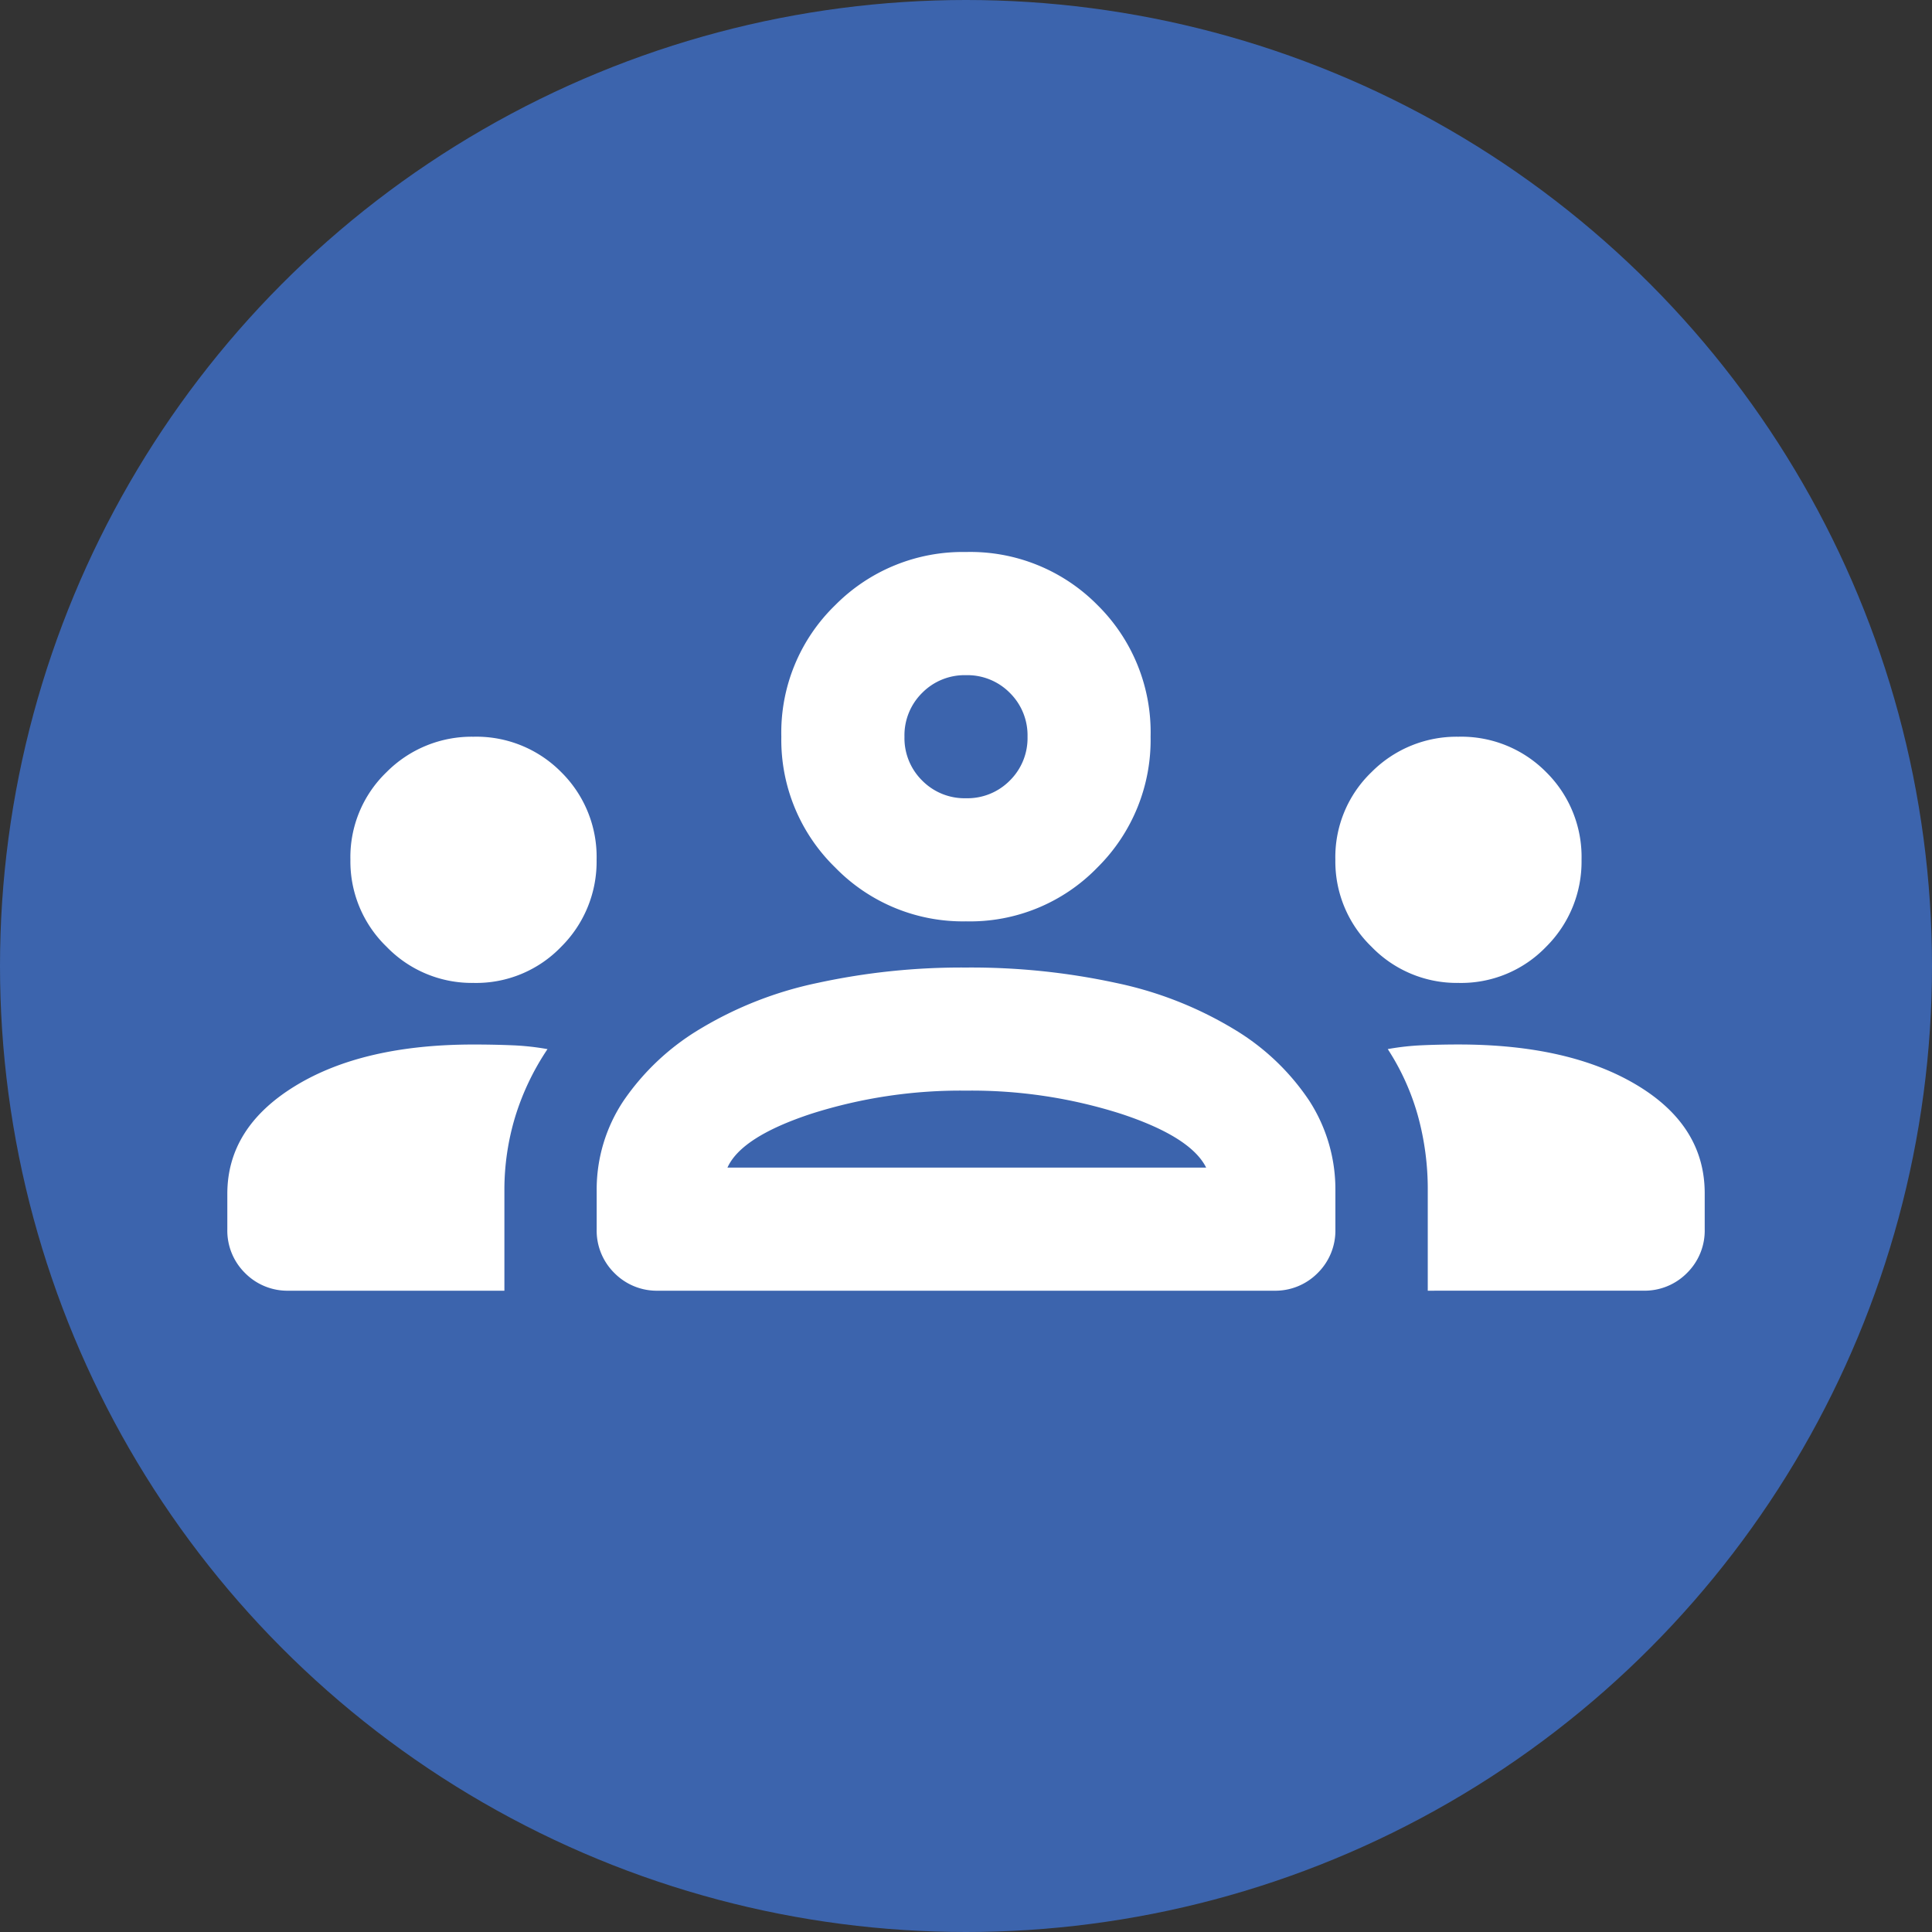 <svg xmlns="http://www.w3.org/2000/svg" width="119" height="119" viewBox="0 0 119 119">
  <rect x="0" y="0" width="119" height="119" fill="#333333" stroke="none"/>
  <g id="Gruppe_203" data-name="Gruppe 203" transform="translate(-234 -1238)">
    <circle id="Ellipse_1" data-name="Ellipse 1" cx="59.5" cy="59.5" r="59.5" transform="translate(234 1238)" fill="#3c64ad"/>
    <path id="groups_FILL0_wght400_GRAD0_opsz24" d="M3.792-674.5a3.669,3.669,0,0,1-2.7-1.09,3.669,3.669,0,0,1-1.09-2.7v-2.18q0-4.076,4.171-6.635t11-2.559q1.232,0,2.37.047a15.887,15.887,0,0,1,2.18.237,15.777,15.777,0,0,0-1.991,4.171,15.54,15.54,0,0,0-.664,4.55v6.161Zm22.75,0a3.669,3.669,0,0,1-2.7-1.09,3.669,3.669,0,0,1-1.09-2.7v-2.37a9.852,9.852,0,0,1,1.659-5.545,15.051,15.051,0,0,1,4.692-4.408,23.18,23.18,0,0,1,7.252-2.844,41.7,41.7,0,0,1,9.147-.948,42.169,42.169,0,0,1,9.242.948,23.18,23.18,0,0,1,7.252,2.844,14.527,14.527,0,0,1,4.645,4.408,10.06,10.06,0,0,1,1.611,5.545v2.37a3.669,3.669,0,0,1-1.09,2.7,3.669,3.669,0,0,1-2.7,1.09Zm47.4,0v-6.161a17.008,17.008,0,0,0-.616-4.645,14.844,14.844,0,0,0-1.848-4.076,15.739,15.739,0,0,1,2.133-.237q1.09-.047,2.228-.047,6.825,0,11,2.512T91-680.472v2.18a3.669,3.669,0,0,1-1.09,2.7,3.669,3.669,0,0,1-2.7,1.09Zm-43.13-7.583h29.48q-.948-1.9-5.261-3.318a30.29,30.29,0,0,0-9.527-1.422,30.29,30.29,0,0,0-9.527,1.422Q31.66-683.979,30.807-682.083ZM15.167-693.458a7.3,7.3,0,0,1-5.356-2.228,7.3,7.3,0,0,1-2.228-5.356,7.258,7.258,0,0,1,2.228-5.4,7.382,7.382,0,0,1,5.356-2.18,7.337,7.337,0,0,1,5.4,2.18,7.338,7.338,0,0,1,2.18,5.4,7.383,7.383,0,0,1-2.18,5.356A7.258,7.258,0,0,1,15.167-693.458Zm60.667,0a7.3,7.3,0,0,1-5.356-2.228,7.3,7.3,0,0,1-2.228-5.356,7.258,7.258,0,0,1,2.228-5.4,7.382,7.382,0,0,1,5.356-2.18,7.337,7.337,0,0,1,5.4,2.18,7.338,7.338,0,0,1,2.18,5.4,7.383,7.383,0,0,1-2.18,5.356A7.258,7.258,0,0,1,75.833-693.458ZM45.5-697.25a10.969,10.969,0,0,1-8.057-3.318,10.97,10.97,0,0,1-3.318-8.057,10.926,10.926,0,0,1,3.318-8.1A11.051,11.051,0,0,1,45.5-720a11.006,11.006,0,0,1,8.1,3.27,11.006,11.006,0,0,1,3.27,8.1,11.051,11.051,0,0,1-3.27,8.057A10.925,10.925,0,0,1,45.5-697.25Zm0-7.583a3.668,3.668,0,0,0,2.7-1.09,3.669,3.669,0,0,0,1.09-2.7,3.669,3.669,0,0,0-1.09-2.7,3.668,3.668,0,0,0-2.7-1.09,3.668,3.668,0,0,0-2.7,1.09,3.669,3.669,0,0,0-1.09,2.7,3.669,3.669,0,0,0,1.09,2.7A3.668,3.668,0,0,0,45.5-704.833ZM45.595-682.083ZM45.5-708.625Z" transform="translate(248 1992)" fill="#fff"/>
  </g>
</svg>
